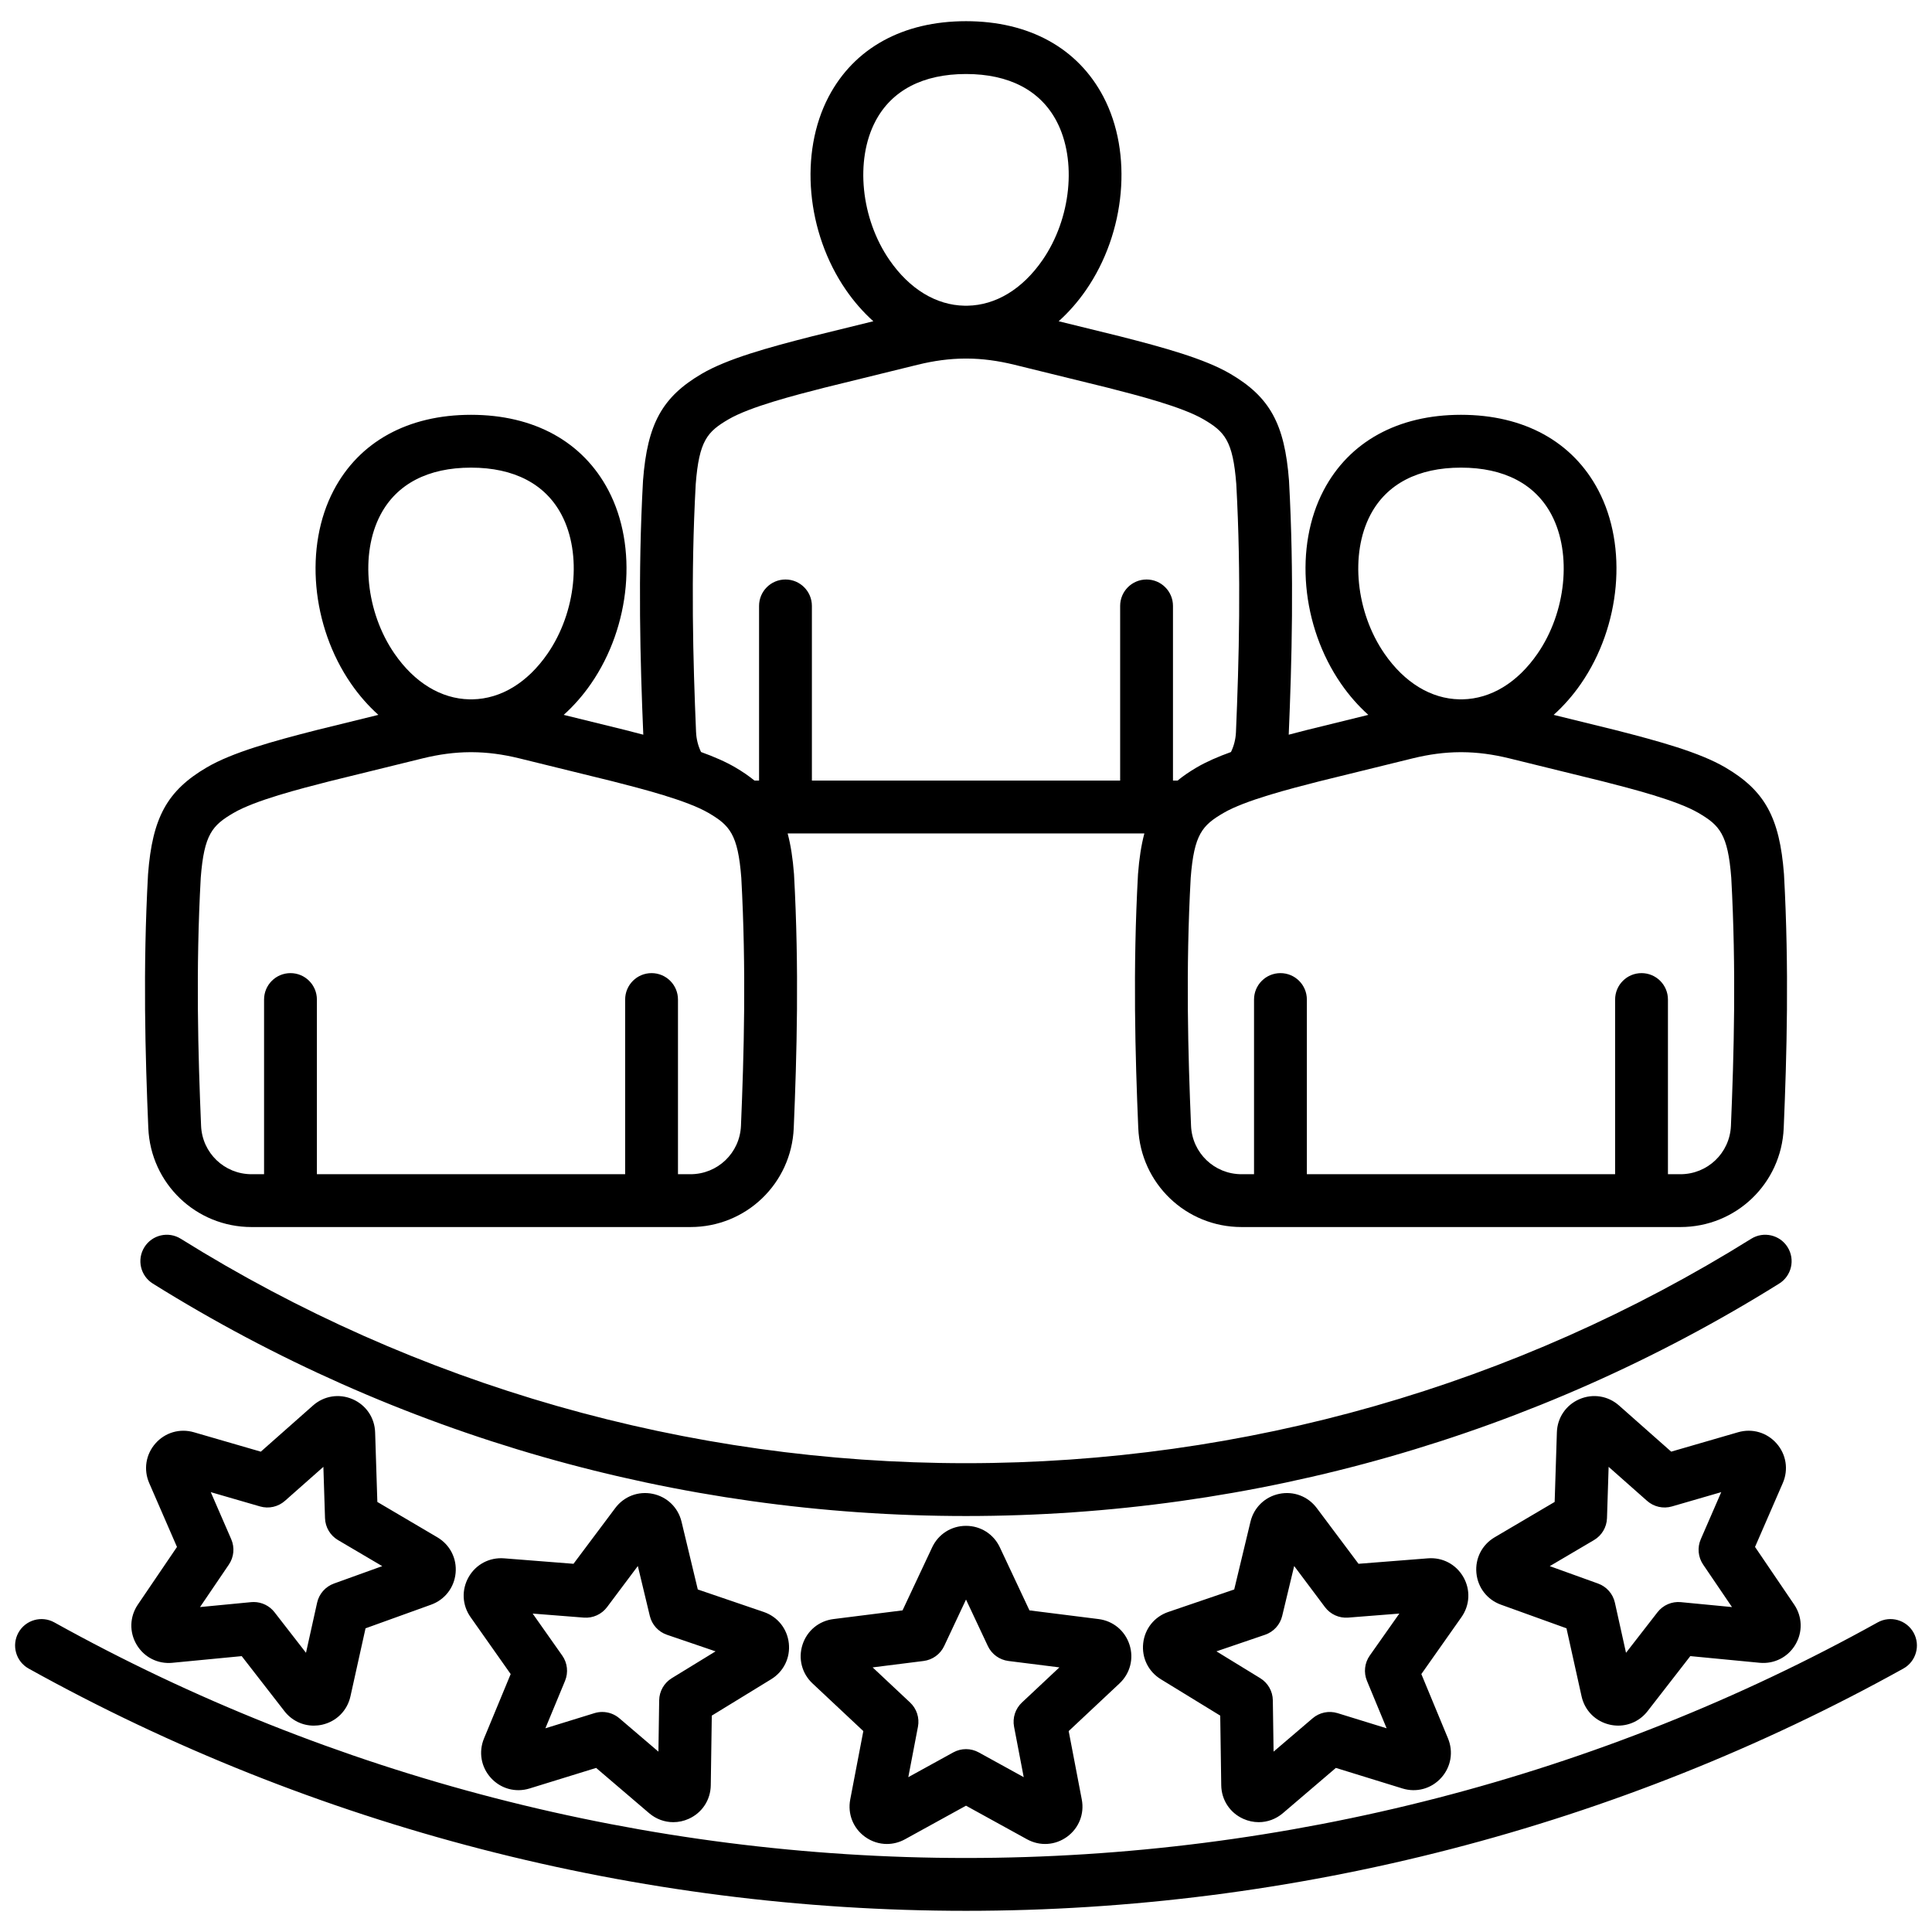 <svg id="Layer_1" viewBox="0 0 512 512" xmlns="http://www.w3.org/2000/svg" data-name="Layer 1"><path d="m66.667 325.179h116.315c14.726 0 26.747-11.524 27.368-26.237.81-19.19 1.453-42.177.077-67.163-.003-.051-.006-.102-.01-.151-.319-4.146-.861-7.673-1.684-10.762h94.536c-.823 3.089-1.365 6.616-1.684 10.762-.004.05-.007.101-.01.151-1.376 24.985-.734 47.973.076 67.164.622 14.712 12.643 26.236 27.368 26.236h116.315c14.725 0 26.747-11.524 27.368-26.237.81-19.19 1.453-42.177.077-67.163-.003-.051-.006-.102-.01-.152-1.153-14.98-5.076-22.108-15.55-28.249-6.863-4.024-17.671-6.977-29.142-9.909l-16.341-4.019c2.64-2.376 5.08-5.136 7.246-8.275 10.531-15.257 12.424-36.319 4.603-51.22-6.778-12.915-19.708-20.027-36.409-20.027s-29.632 7.112-36.41 20.027c-7.821 14.9-5.928 35.963 4.603 51.22 2.166 3.138 4.606 5.898 7.246 8.275l-16.403 4.035c-1.579.404-3.145.809-4.692 1.217.001-.024.005-.048.006-.072.81-19.192 1.452-42.181.076-67.163-.003-.051-.006-.101-.01-.152-1.152-14.982-5.076-22.111-15.55-28.251-6.861-4.022-17.67-6.975-29.142-9.909l-16.341-4.019c2.64-2.377 5.08-5.137 7.246-8.275 10.531-15.256 12.423-36.318 4.603-51.219-6.778-12.915-19.708-20.027-36.41-20.027s-29.632 7.112-36.41 20.027c-7.82 14.9-5.927 35.962 4.603 51.218 2.166 3.139 4.606 5.899 7.246 8.276l-16.403 4.035c-11.409 2.918-22.217 5.871-29.078 9.893-10.475 6.141-14.398 13.27-15.55 28.251-.003.051-.007.101-.01.152-1.376 24.985-.733 47.972.077 67.163 0 .024.004.048.006.073-1.567-.413-3.153-.823-4.755-1.233l-16.34-4.019c2.64-2.376 5.08-5.136 7.246-8.275 10.531-15.257 12.424-36.319 4.603-51.22-6.778-12.915-19.708-20.027-36.41-20.027s-29.631 7.112-36.409 20.026c-7.821 14.901-5.928 35.962 4.603 51.22 2.166 3.138 4.606 5.898 7.246 8.275l-16.403 4.035c-11.408 2.917-22.216 5.869-29.079 9.894-10.474 6.141-14.398 13.27-15.55 28.25-.003.05-.007.101-.01.151-1.376 24.986-.733 47.973.077 67.163.621 14.713 12.642 26.237 27.368 26.237zm296.496-188.719c4.303-8.199 12.607-12.533 24.014-12.533s19.71 4.333 24.013 12.533c5.417 10.322 3.849 25.782-3.729 36.761-5.31 7.693-12.358 11.973-19.899 12.11-.26-.002-.521-.001-.781 0-7.529-.135-14.58-4.417-19.89-12.11-7.578-10.979-9.146-26.438-3.729-36.761zm-13.544 70.602 24.722-6.081c4.389-1.079 8.488-1.622 12.581-1.644.071 0 .142.007.213.007h.07c.074 0 .147-.007.22-.007 4.095.021 8.196.564 12.587 1.644l24.659 6.065c7.859 2.011 19.737 5.048 25.467 8.407 5.57 3.267 7.767 5.599 8.666 17.171 1.337 24.357.706 46.893-.089 65.727-.304 7.193-6.182 12.828-13.381 12.828h-3.312v-46.292c0-3.866-3.134-7-7-7s-7 3.134-7 7v46.292h-81.691v-46.292c0-3.866-3.134-7-7-7s-7 3.134-7 7v46.292h-3.312c-7.199 0-13.077-5.635-13.381-12.827-.795-18.835-1.427-41.369-.089-65.727.898-11.573 3.095-13.905 8.666-17.171 5.731-3.36 17.608-6.397 25.405-8.393zm-117.633-174.915c4.304-8.199 12.607-12.533 24.014-12.533s19.71 4.334 24.014 12.533c5.417 10.322 3.849 25.782-3.729 36.76-5.312 7.695-12.364 11.977-19.908 12.11-.255-.002-.51-.001-.764 0-7.531-.132-14.585-4.414-19.897-12.111-7.578-10.979-9.146-26.438-3.729-36.76zm-47.524 161.892c-.795-18.835-1.427-41.369-.09-65.726.898-11.574 3.095-13.906 8.667-17.172 5.728-3.358 17.606-6.397 25.404-8.392l24.722-6.081c4.391-1.08 8.49-1.623 12.582-1.645.069 0 .138.007.208.007h.077c.072 0 .143-.007.215-.007 4.095.021 8.196.565 12.59 1.645l24.659 6.065c7.861 2.01 19.739 5.049 25.468 8.407 5.571 3.266 7.768 5.598 8.666 17.172 1.337 24.355.705 46.889-.089 65.726-.078 1.838-.532 3.622-1.32 5.255-3.455 1.249-6.542 2.593-9.085 4.084-1.903 1.116-3.584 2.266-5.077 3.488h-1.21v-46.292c0-3.866-3.134-7-7-7s-7 3.134-7 7v46.292h-81.691v-46.292c0-3.866-3.134-7-7-7s-7 3.134-7 7v46.292h-1.21c-1.493-1.222-3.174-2.373-5.078-3.489-2.542-1.49-5.628-2.833-9.085-4.082-.788-1.634-1.243-3.418-1.32-5.255zm-83.65-57.578c4.303-8.199 12.607-12.533 24.013-12.533s19.71 4.333 24.014 12.533c5.417 10.322 3.849 25.782-3.729 36.761-5.308 7.691-12.355 11.971-19.895 12.11-.263-.002-.527-.002-.79 0-7.527-.137-14.576-4.419-19.885-12.11-7.577-10.979-9.146-26.439-3.728-36.761zm-47.615 96.165c.898-11.573 3.095-13.905 8.667-17.172 5.73-3.359 17.607-6.396 25.404-8.392l24.721-6.081c4.389-1.079 8.488-1.622 12.581-1.644.071 0 .142.007.213.007h.07c.074 0 .147-.007.22-.007 4.095.021 8.196.564 12.587 1.644l24.659 6.065c7.859 2.01 19.736 5.048 25.467 8.407 5.571 3.267 7.768 5.599 8.666 17.172 1.337 24.358.705 46.892-.09 65.727-.304 7.192-6.181 12.827-13.38 12.827h-3.312v-46.292c0-3.866-3.134-7-7-7s-7 3.134-7 7v46.292h-81.691v-46.292c0-3.866-3.134-7-7-7s-7 3.134-7 7v46.292h-3.312c-7.199 0-13.077-5.635-13.38-12.827-.795-18.835-1.427-41.368-.09-65.727zm451.203 209.567c-75.588 41.995-161.484 64.193-248.399 64.193s-172.812-22.198-248.4-64.193c-3.379-1.878-4.597-6.14-2.72-9.519 1.878-3.38 6.141-4.595 9.519-2.72 73.514 40.844 157.059 62.432 241.601 62.432s168.086-21.588 241.601-62.432c3.38-1.876 7.641-.659 9.519 2.72 1.877 3.379.66 7.641-2.72 9.519zm-466.137-111.676c2.047-3.28 6.365-4.28 9.644-2.232 62.341 38.909 134.298 59.476 208.093 59.476s145.751-20.566 208.092-59.476c3.281-2.044 7.598-1.047 9.644 2.232 2.047 3.279 1.048 7.598-2.232 9.645-64.566 40.298-139.087 61.599-215.504 61.599s-150.938-21.301-215.505-61.599c-3.28-2.047-4.279-6.365-2.232-9.645zm261.058 105.321c-1.2-3.691-4.338-6.284-8.187-6.767l-18.316-2.303-7.85-16.708c-1.649-3.513-5.086-5.695-8.968-5.695s-7.316 2.182-8.968 5.694l-7.85 16.709-18.314 2.303c-3.851.482-6.989 3.076-8.191 6.772-1.197 3.691-.182 7.633 2.647 10.284l13.465 12.629-3.47 18.133c-.729 3.811.768 7.595 3.908 9.879 1.743 1.266 3.771 1.907 5.811 1.907 1.635 0 3.278-.412 4.791-1.245l16.172-8.903 16.171 8.903c3.4 1.871 7.461 1.618 10.605-.664 3.138-2.282 4.635-6.066 3.906-9.878l-3.471-18.132 13.465-12.629c2.83-2.654 3.844-6.596 2.645-10.29zm-47.024-19.825.006.013s-.004-.01-.006-.014zm18.526 35.17c-1.75 1.642-2.538 4.064-2.086 6.422l2.558 13.362-11.918-6.562c-2.103-1.158-4.649-1.158-6.752 0l-11.918 6.562 2.558-13.363c.451-2.356-.336-4.779-2.086-6.421l-9.923-9.308 13.498-1.696c2.381-.3 4.442-1.797 5.462-3.969l5.786-12.314 5.785 12.314c1.02 2.172 3.082 3.669 5.462 3.969l13.499 1.696-9.923 9.308zm116.986-33.238c-1.922-3.371-5.517-5.278-9.386-4.971l-18.403 1.449-11.068-14.774c-2.327-3.107-6.133-4.547-9.934-3.764-3.799.785-6.723 3.616-7.63 7.391l-4.308 17.952-17.47 5.959c-3.674 1.252-6.223 4.427-6.651 8.287-.427 3.857 1.364 7.513 4.671 9.539l15.742 9.645.269 18.46c.058 3.883 2.292 7.287 5.824 8.882 1.329.601 2.726.896 4.111.896 2.302 0 4.566-.815 6.408-2.39l14.037-11.99 17.638 5.447c3.713 1.15 7.641.076 10.25-2.795 2.612-2.868 3.313-6.877 1.829-10.464l-7.066-17.055 10.63-15.089c2.237-3.173 2.433-7.239.51-10.615zm-25.549 27.503 5.208 12.569-13-4.016c-2.291-.707-4.787-.193-6.612 1.366l-10.345 8.837-.198-13.604c-.035-2.399-1.296-4.613-3.342-5.867l-11.601-7.107 12.876-4.393c2.271-.774 3.987-2.658 4.547-4.991l3.175-13.23 8.157 10.889c1.438 1.92 3.757 2.972 6.152 2.782l13.562-1.068-7.835 11.122c-1.382 1.961-1.663 4.494-.745 6.711zm110.199-52.423c1.546-3.558.916-7.577-1.648-10.494-2.566-2.916-6.475-4.052-10.198-2.97l-17.73 5.143-13.827-12.23c-2.906-2.571-6.926-3.214-10.495-1.675-3.562 1.539-5.85 4.903-5.973 8.779l-.588 18.451-15.906 9.372c-3.344 1.971-5.196 5.595-4.834 9.458.361 3.866 2.855 7.085 6.504 8.398l17.367 6.262 3.998 18.021c.84 3.79 3.715 6.672 7.501 7.521.741.167 1.483.248 2.217.248 3.013 0 5.866-1.372 7.781-3.838l11.321-14.582 18.377 1.768c3.854.365 7.489-1.471 9.473-4.814 1.977-3.34 1.851-7.407-.329-10.613l-10.37-15.273 7.36-16.932zm-27.007 31.561c-2.39-.229-4.728.78-6.2 2.675l-8.343 10.747-2.946-13.282c-.52-2.343-2.203-4.256-4.46-5.069l-12.799-4.614 11.722-6.906c2.067-1.219 3.367-3.41 3.443-5.809l.434-13.599 10.19 9.015c1.797 1.59 4.285 2.149 6.587 1.479l13.067-3.79-5.424 12.477c-.957 2.201-.72 4.738.628 6.723l7.643 11.257-13.543-1.303zm-315.358 46.582c2.614 2.872 6.543 3.942 10.249 2.796l17.639-5.448 14.035 11.989c1.844 1.576 4.11 2.391 6.412 2.391 1.383 0 2.779-.294 4.104-.894 3.539-1.598 5.772-5.003 5.828-8.885l.27-18.459 15.74-9.644c3.309-2.027 5.1-5.683 4.672-9.542-.429-3.859-2.978-7.033-6.649-8.284l-17.472-5.96-4.308-17.952c-.906-3.773-3.83-6.605-7.63-7.391-3.798-.786-7.607.655-9.934 3.764l-11.068 14.774-18.402-1.449c-3.872-.297-7.465 1.599-9.389 4.973-1.921 3.374-1.726 7.44.51 10.61l10.632 15.092-7.067 17.058c-1.483 3.583-.783 7.592 1.829 10.461zm24.63-42.484c2.387.189 4.713-.861 6.152-2.782l8.157-10.889 3.175 13.23c.56 2.333 2.276 4.217 4.547 4.991l12.876 4.393-11.601 7.107c-2.045 1.254-3.307 3.468-3.342 5.866l-.199 13.604-10.345-8.836c-1.285-1.098-2.902-1.678-4.547-1.678-.691 0-1.387.103-2.065.312l-13 4.016 5.208-12.569c.918-2.217.638-4.75-.745-6.711l-7.835-11.122 13.562 1.068zm-109.046 11.975 18.376-1.768 11.321 14.582c1.915 2.466 4.768 3.838 7.781 3.838.733 0 1.476-.081 2.216-.247 3.786-.851 6.661-3.733 7.501-7.522l3.997-18.021 17.363-6.261c3.653-1.314 6.147-4.533 6.508-8.398.362-3.864-1.491-7.488-4.835-9.46l-15.905-9.371-.588-18.45c-.123-3.877-2.412-7.241-5.978-8.783-3.566-1.537-7.584-.895-10.491 1.679l-13.826 12.229-17.725-5.142c-3.729-1.084-7.64.053-10.205 2.97-2.562 2.914-3.194 6.935-1.647 10.495l7.359 16.93-10.368 15.271c-2.181 3.21-2.307 7.278-.328 10.619 1.978 3.34 5.607 5.179 9.472 4.812zm15.6-32.749-5.424-12.477 13.067 3.79c2.305.669 4.79.109 6.587-1.479l10.19-9.014.434 13.598c.076 2.398 1.375 4.59 3.443 5.809l11.722 6.906-12.799 4.614c-2.257.813-3.94 2.727-4.46 5.069l-2.946 13.282-8.343-10.747c-1.333-1.717-3.379-2.707-5.528-2.707-.223 0-.447.011-.671.032l-13.543 1.303 7.643-11.257c1.348-1.984 1.585-4.521.628-6.723z"/></svg>
